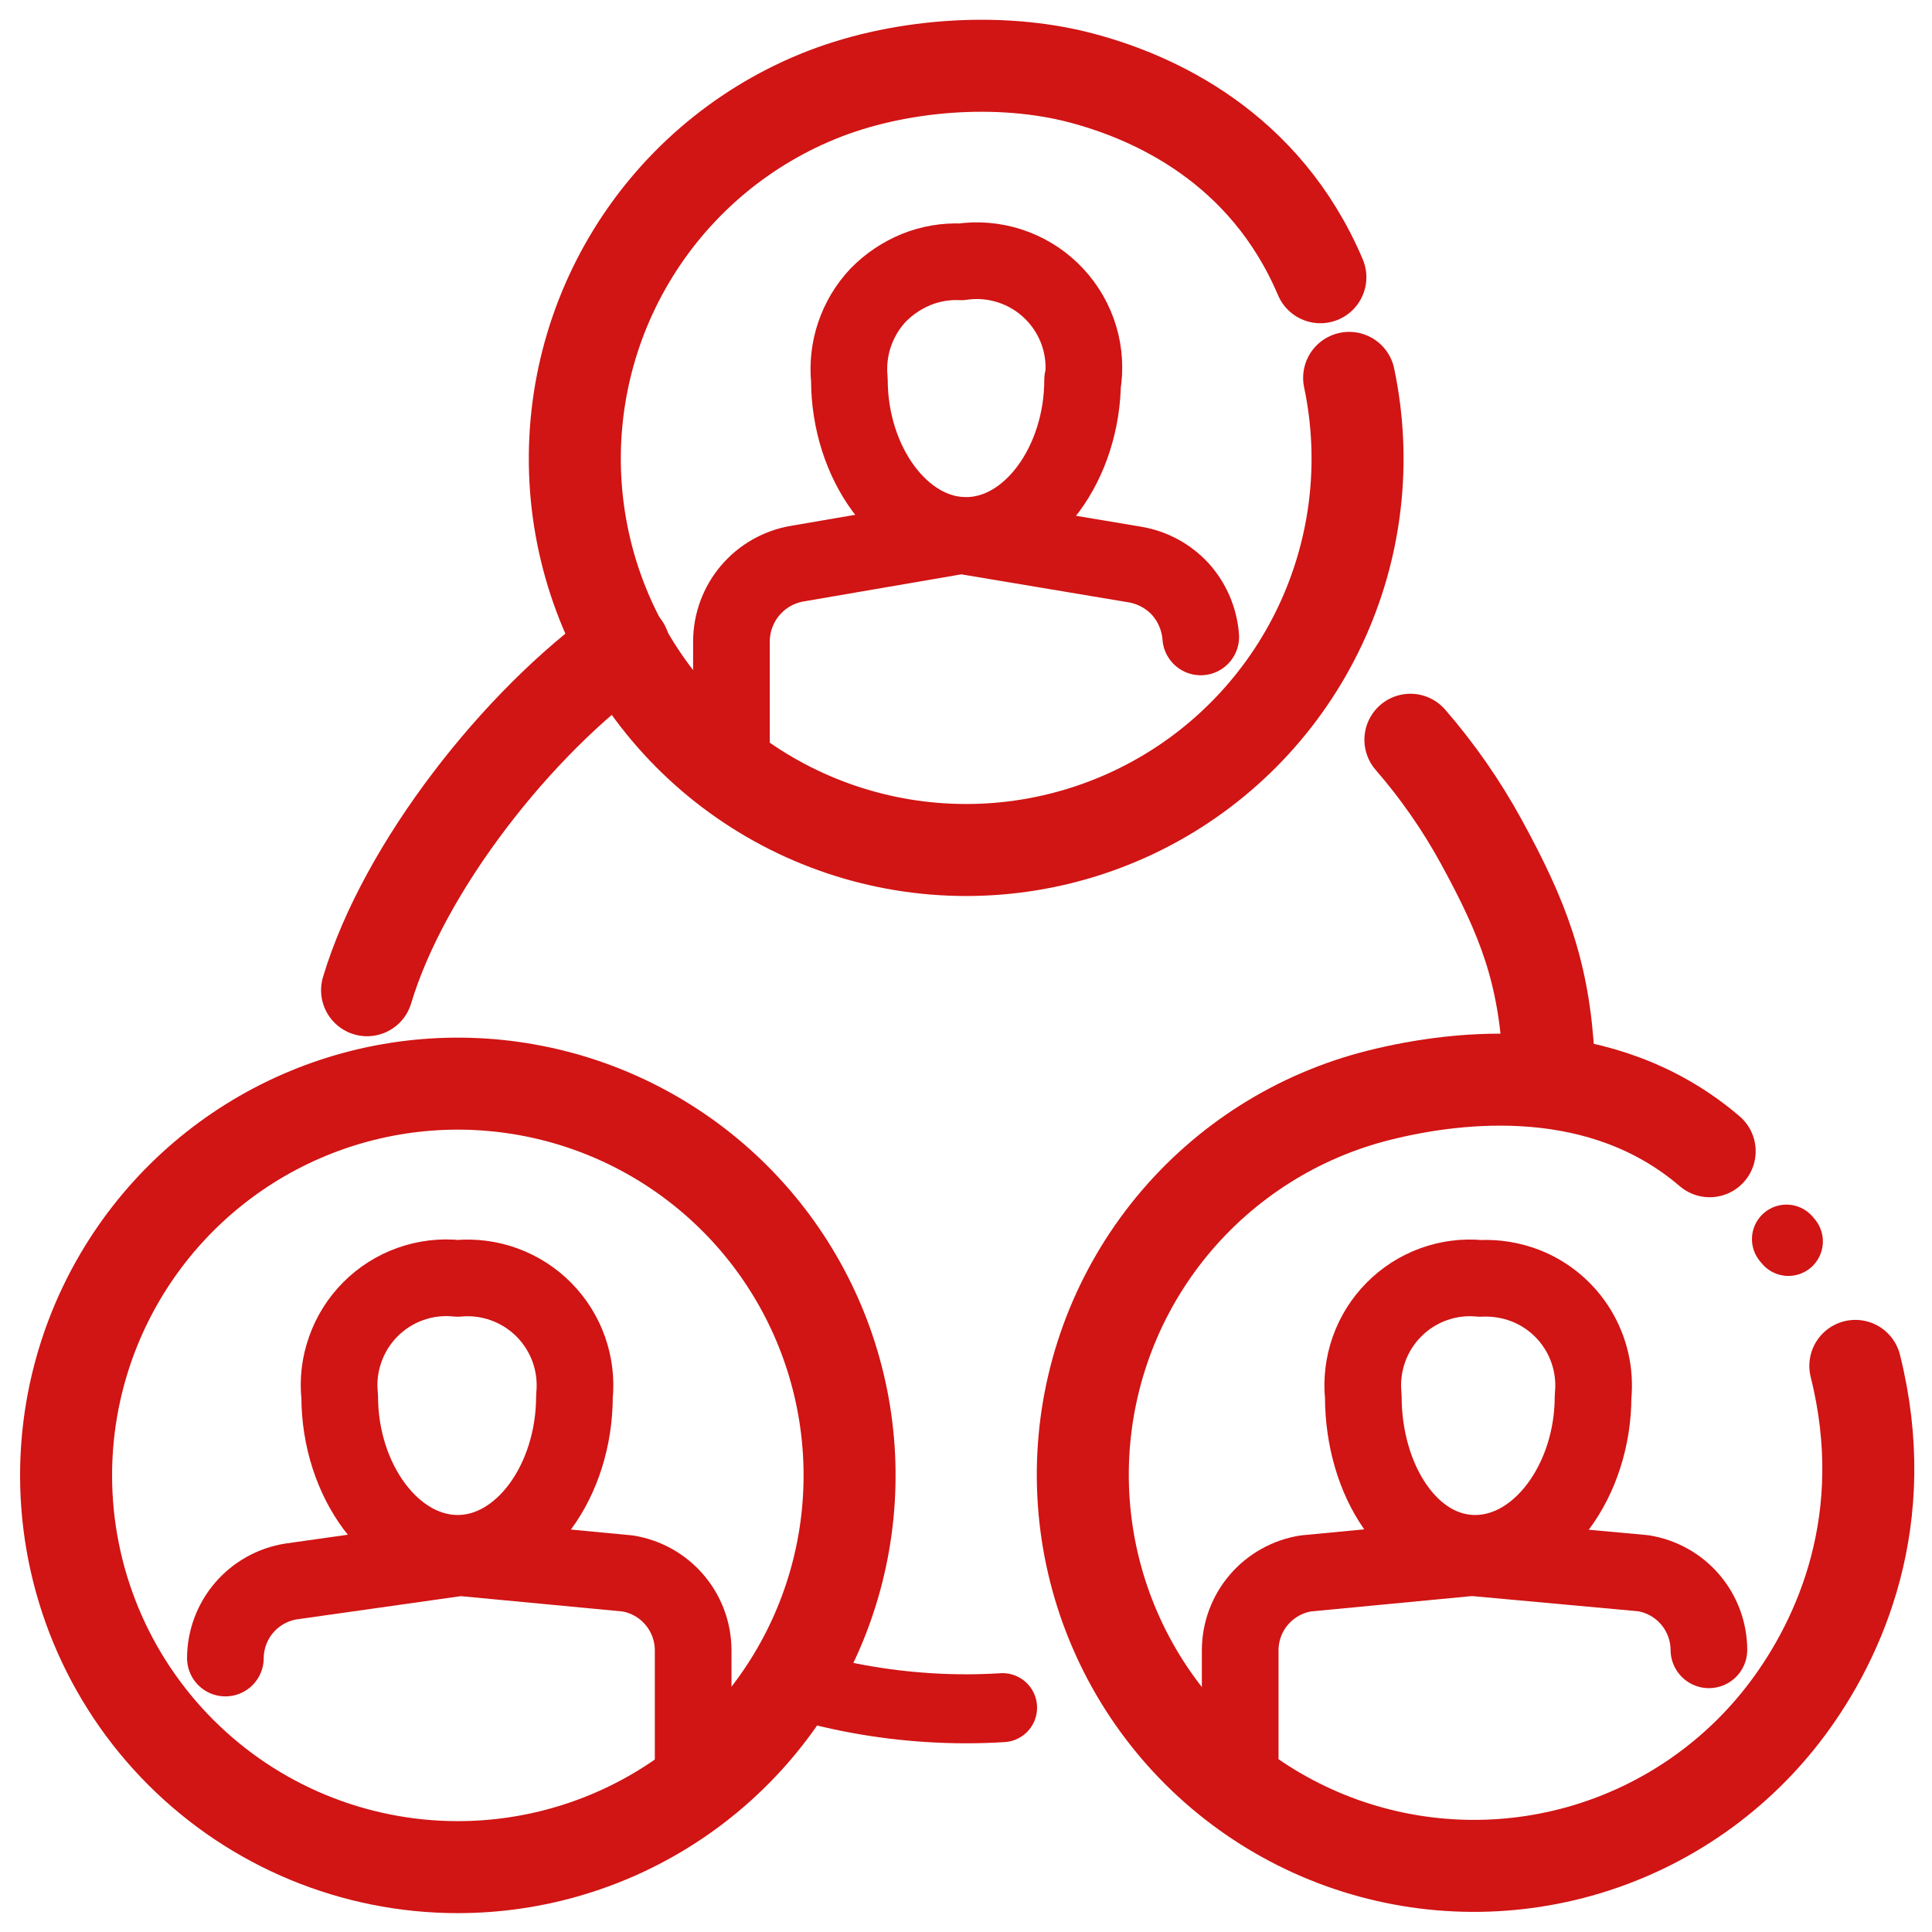 <svg width="126" height="126" viewBox="0 0 126 126" fill="none" xmlns="http://www.w3.org/2000/svg">
<path d="M121 89.08C123.5 99.08 120 106.835 116.59 111.414C113.322 115.802 108.731 119.023 103.493 120.602C98.255 122.181 92.648 122.035 87.5 120.185C82.352 118.334 77.934 114.878 74.9 110.325C71.866 105.773 70.376 100.366 70.649 94.902C70.922 89.438 72.945 84.207 76.418 79.98C79.892 75.753 84.632 72.755 89.939 71.427C95.246 70.1 104.5 69.08 111.5 75.08" stroke="#d11414" stroke-width="6" stroke-linecap="round" stroke-linejoin="round"/>
<path d="M116.633 80.962L116.508 80.812" stroke="#d11414" stroke-width="4.5" stroke-linecap="round" stroke-linejoin="round"/>
<path d="M40.698 42.176C33.826 47.052 26.357 56.509 23.939 64.58" stroke="#d11414" stroke-width="6" stroke-linecap="round" stroke-linejoin="round"/>
<path d="M51.449 109.695C54.427 110.616 57.504 111.178 60.615 111.369C62.203 111.468 63.797 111.468 65.385 111.369" stroke="#d11414" stroke-width="4.5" stroke-linecap="round" stroke-linejoin="round"/>
<path d="M101 69.08C100.694 63.391 99.338 59.886 96.603 54.888C95.305 52.515 93.756 50.288 91.983 48.245" stroke="#d11414" stroke-width="6" stroke-linecap="round" stroke-linejoin="round"/>
<path d="M103.896 91.064C103.896 96.584 100.399 101.304 96.204 101.304C92.008 101.304 88.911 96.584 88.911 91.064C88.806 90.034 88.93 88.994 89.273 88.017C89.615 87.042 90.17 86.154 90.897 85.42C91.624 84.681 92.507 84.114 93.481 83.76C94.455 83.405 95.496 83.273 96.528 83.372C97.537 83.323 98.545 83.484 99.488 83.847C100.91 84.403 102.111 85.41 102.907 86.713C103.703 88.017 104.05 89.545 103.896 91.064Z" stroke="#d11414" stroke-width="5" stroke-linecap="round" stroke-linejoin="round"/>
<path d="M111.451 107.597C111.445 106.392 111.011 105.228 110.227 104.313C109.442 103.398 108.358 102.792 107.168 102.602L96 101.58L85.165 102.615C83.975 102.804 82.891 103.411 82.106 104.326C81.321 105.241 80.888 106.405 80.882 107.61V116.351" stroke="#d11414" stroke-width="5" stroke-linecap="round" stroke-linejoin="round"/>
<path d="M87.987 24.644C89.133 30.079 88.475 35.74 86.112 40.767C83.749 45.795 79.811 49.914 74.895 52.5C69.979 55.086 64.353 55.998 58.872 55.097C53.391 54.196 48.353 51.531 44.524 47.508C40.694 43.484 38.282 38.321 37.652 32.802C37.023 27.283 38.212 21.709 41.037 16.927C43.863 12.144 48.172 8.414 53.31 6.303C58.447 4.191 65.128 3.667 70.5 5.08C75.239 6.327 82.5 9.58 86.112 18.08" stroke="#d11414" stroke-width="6" stroke-linecap="round" stroke-linejoin="round"/>
<path d="M70.605 24.769C70.605 30.189 67.196 34.921 63 34.921C58.804 34.921 55.395 30.189 55.395 24.769C55.296 23.772 55.41 22.764 55.731 21.815C56.052 20.865 56.572 19.995 57.256 19.262C57.964 18.535 58.814 17.961 59.753 17.576C60.684 17.2 61.685 17.03 62.688 17.077C63.747 16.92 64.828 17.01 65.847 17.339C66.864 17.667 67.793 18.223 68.561 18.966C69.329 19.708 69.918 20.617 70.28 21.622C70.643 22.629 70.766 23.706 70.642 24.769H70.605Z" stroke="#d11414" stroke-width="5" stroke-linecap="round" stroke-linejoin="round"/>
<path d="M78.309 41.539C78.222 40.386 77.757 39.293 76.986 38.43C76.206 37.579 75.164 37.013 74.026 36.819L62.688 34.921L52.011 36.757C50.81 36.957 49.719 37.576 48.93 38.504C48.142 39.432 47.707 40.609 47.703 41.827V46.197V48.58" stroke="#d11414" stroke-width="5" stroke-linecap="round" stroke-linejoin="round"/>
<path d="M29.846 121.77C34.9 121.773 39.842 120.276 44.045 117.47C48.249 114.663 51.525 110.673 53.461 106.004C55.396 101.335 55.903 96.197 54.917 91.24C53.932 86.283 51.498 81.729 47.925 78.156C44.351 74.582 39.797 72.148 34.84 71.163C29.883 70.177 24.745 70.684 20.076 72.62C15.407 74.555 11.417 77.832 8.61 82.035C5.804 86.238 4.307 91.18 4.31 96.234C4.313 103.006 7.004 109.499 11.793 114.287C16.581 119.076 23.075 121.767 29.846 121.77V121.77Z" stroke="#d11414" stroke-width="6" stroke-linecap="round" stroke-linejoin="round"/>
<path d="M37.464 91.064C37.464 96.584 34.054 101.304 29.846 101.304C25.638 101.304 22.154 96.584 22.154 91.064C22.041 90.03 22.165 88.984 22.516 88.005C22.861 87.02 23.423 86.125 24.16 85.386C24.897 84.647 25.79 84.082 26.774 83.734C27.758 83.384 28.808 83.261 29.846 83.372C30.877 83.276 31.916 83.41 32.889 83.764C33.862 84.118 34.744 84.682 35.473 85.418C36.201 86.154 36.757 87.041 37.102 88.018C37.446 88.994 37.569 90.034 37.464 91.064Z" stroke="#d11414" stroke-width="5" stroke-linecap="round" stroke-linejoin="round"/>
<path d="M45.206 116.351V107.61C45.2 106.405 44.766 105.241 43.981 104.326C43.197 103.411 42.113 102.804 40.922 102.615L30 101.58L18.982 103.139C17.792 103.329 16.708 103.935 15.923 104.85C15.139 105.765 14.705 106.929 14.699 108.134" stroke="#d11414" stroke-width="5" stroke-linecap="round" stroke-linejoin="round"/>
</svg>
